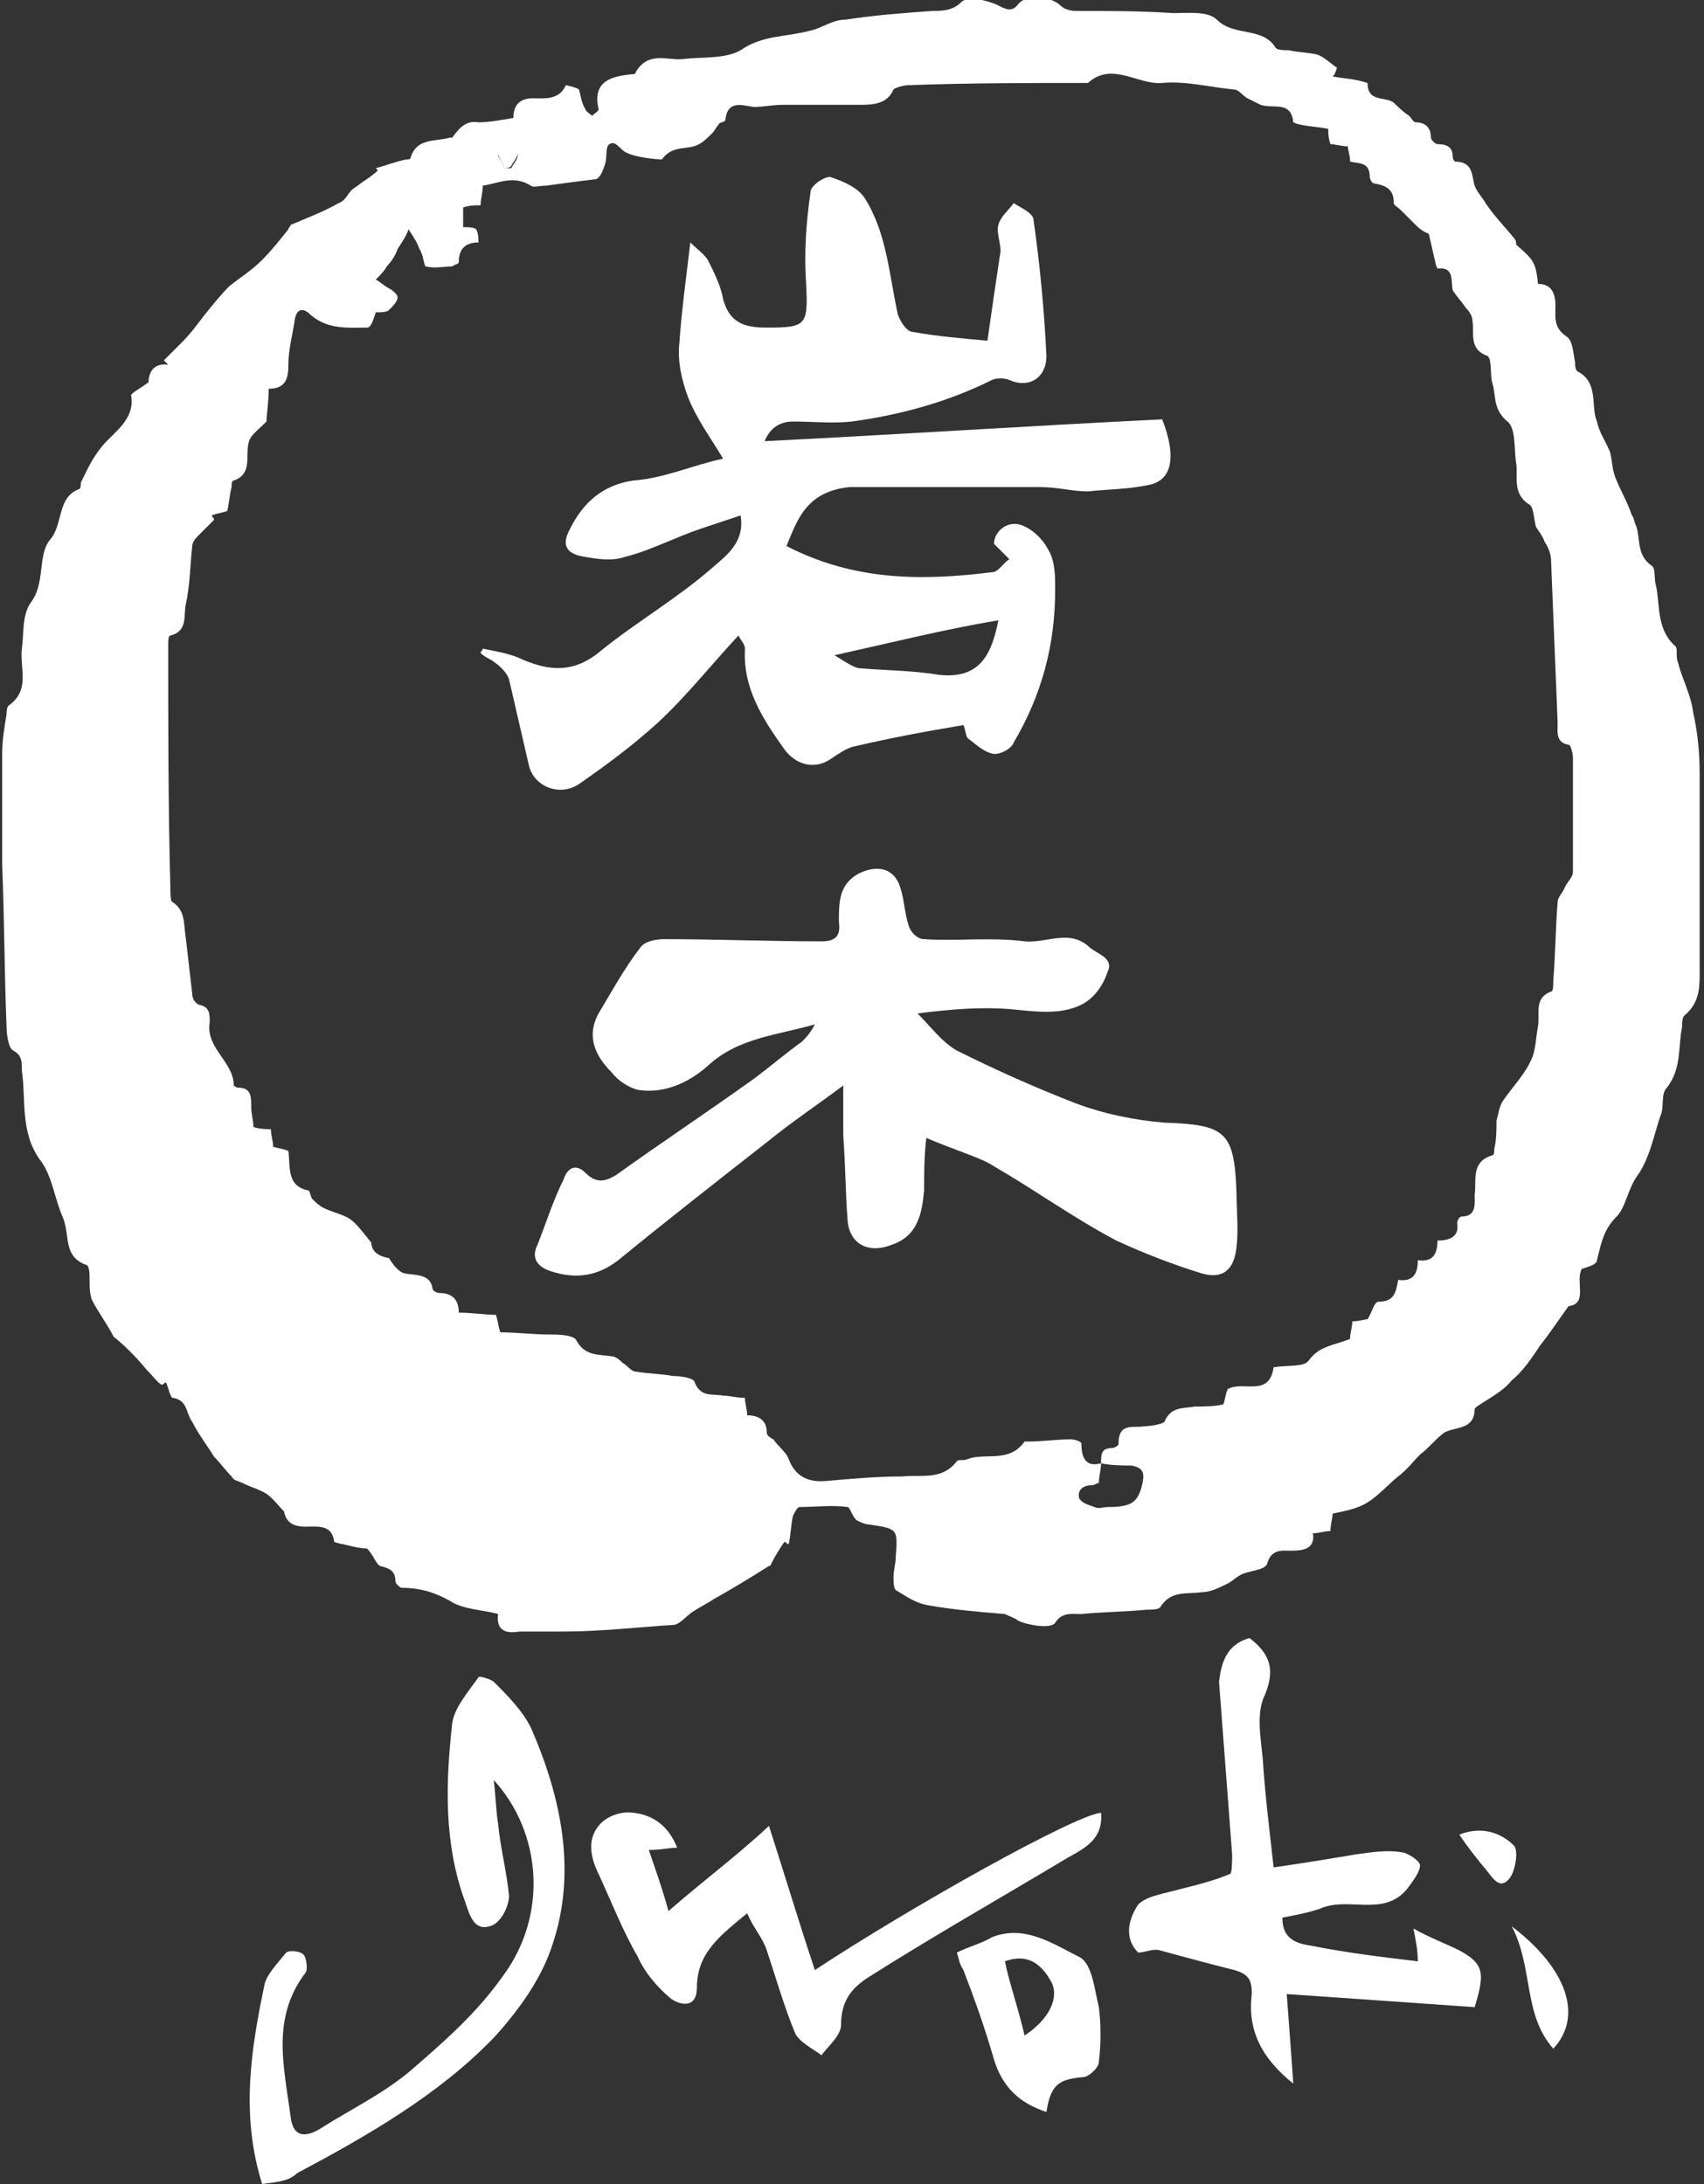 <?xml version="1.0" encoding="utf-8"?>
<!-- Generator: Adobe Illustrator 24.0.0, SVG Export Plug-In . SVG Version: 6.00 Build 0)  -->
<svg version="1.1" id="レイヤー_1" xmlns="http://www.w3.org/2000/svg" xmlns:xlink="http://www.w3.org/1999/xlink" x="0px"
	 y="0px" viewBox="0 0 78 100" style="enable-background:new 0 0 78 100;" xml:space="preserve">
<rect x="0" y="0" width="78" height="100" fill="#333333" stroke="none"/>
<style type="text/css">
	.st0{fill:#FFFFFF;}
</style>
<g>
	<g>
		<path class="st0" d="M61,3.5c0.5,0.1,1,0.1,1.6,0.3c0,0.9,0.8,0.6,1.2,0.9c0.2,0.2,0.4,0.4,0.7,0.6c0.1,0.1,0.2,0.3,0.3,0.3
			c0.4,0,0.7,0.2,0.7,0.7c0,0.1,0.2,0.3,0.3,0.3c0.4,0,0.7,0.1,0.7,0.6c0,0.1,0.1,0.2,0.1,0.2c1,0,0.7,0.9,1,1.3
			c0.1,0.2,0.3,0.4,0.4,0.6c0.4,0.6,0.9,1.1,1.3,1.6c0.1,0.1,0.1,0.2,0.1,0.3c0.8,0.7,0.9,0.8,1,1.8c0.6,0,0.8,0.4,0.8,1
			c0,0.5-0.1,1,0.5,1.4c0.3,0.2,0.3,0.7,0.4,1.2c0,0.1,0,0.3,0.1,0.4c1,0.5,0.6,1.6,0.9,2.3c0.1,0.5,0.4,0.9,0.6,1.4
			c0.1,0.4,0.1,0.9,0.3,1.3c0.2,0.5,0.5,1,0.7,1.6c0.1,0.1,0.1,0.3,0.2,0.5c0.2,0.6,0,1.3,0.7,1.8c0.2,0.1,0.1,0.6,0.2,0.9
			c0.2,0.9,0,2,0.9,2.8c0.1,0.1,0,0.5,0.1,0.7c0.2,0.8,0.6,1.5,0.7,2.3c0.2,0.9,0.3,1.8,0.3,2.8c0,3.1,0,6.2,0,9.3
			c0,0.7-0.1,1.3-0.7,1.8c-0.1,0.1-0.1,0.3-0.1,0.5c-0.2,0.9,0,1.9-0.7,2.8c-0.3,0.3-0.1,0.9-0.3,1.3c-0.3,0.9-0.5,2-1.1,2.8
			c-0.4,0.6-0.5,1.4-0.9,1.8c-0.6,0.6-0.7,1.2-0.9,2c0,0.2-0.4,0.3-0.7,0.4c-0.3,0.6,0.3,1.6-0.6,1.7c-0.5,0.7-0.9,1.3-1.3,1.8
			c-0.4,0.6-0.8,1.2-1.3,1.6c-0.4,0.5-1,0.8-1.6,1.2c0,0-0.1,0.1-0.1,0.1c0,1-0.9,0.8-1.4,1.1c-0.4,0.3-0.7,0.7-1.1,1
			c-0.3,0.3-0.6,0.7-1,1c-0.5,0.4-1,1-1.6,1.3c-0.4,0.2-0.9,0.3-1.4,0.4c0,0.2-0.1,0.5-0.1,0.8c-0.3,0-0.5,0.1-0.8,0.1
			c0.1,0.7-0.4,0.8-1,0.8c-0.4,0-0.9-0.1-1.1,0.6c-0.1,0.3-0.8,0.3-1.2,0.5c-0.2,0.1-0.4,0.3-0.6,0.4c-0.4,0.2-0.8,0.4-1.2,0.4
			c-0.7,0.1-1.4-0.1-1.9,0.7c-0.1,0.1-0.4,0.1-0.6,0.1c-1,0.1-2,0.1-3,0.2c-0.4,0-0.9-0.1-1.2,0.4c-0.2,0.3-1.3,0.1-1.7-0.1
			c-0.1-0.1-0.4-0.2-0.6-0.3c-1.2-0.1-2.4-0.2-3.5-0.4c-0.6-0.1-1-0.4-1.5-0.7c-0.1-0.1-0.1-0.4-0.1-0.6c0-0.3,0.1-0.6,0.1-0.9
			c0.1-1.3,0.1-1.3-1.2-1.5c-0.2,0-0.4-0.1-0.6-0.2c-0.2-0.2-0.3-0.6-0.4-0.6c-0.7-0.1-1.5,0-2.2,0c-0.1,0-0.2,0.2-0.3,0.4
			c-0.1,0.4-0.1,0.9-0.2,1.3c-0.1,0-0.1-0.1-0.2-0.1c-0.2,0.3-0.4,0.6-0.6,1c0,0,0,0.1-0.1,0.1c-0.8,0.5-1.6,1-2.5,1.5
			c-0.3,0.2-0.7,0.4-1,0.6c-0.3,0.2-0.6,0.6-0.9,0.6c-1.6,0.1-3.3,0.3-5,0.3c-0.7,0-1.3,0-2,0c-0.6,0.1-1.1,0-1-0.8
			c-0.7-0.2-1.6-0.2-2.2-0.6c-0.7-0.4-1.4-0.6-2.2-0.6c-0.1,0-0.3-0.2-0.3-0.3c0-0.5-0.3-0.6-0.7-0.7c-0.2-0.1-0.3-0.5-0.6-0.8
			c-0.3,0-0.7-0.1-1.1-0.2c-0.1,0-0.4-0.1-0.4-0.1c-0.1-0.8-0.7-0.7-1.3-0.7c-0.6,0-0.9-0.2-1-0.7c-0.3-0.3-0.5-0.6-0.8-0.8
			c-0.3-0.2-0.7-0.3-1.1-0.5c-0.2-0.1-0.4-0.1-0.5-0.3c-0.3-0.3-0.5-0.6-0.8-0.9c-0.3-0.5-0.7-1-1-1.6c-0.3-0.4-0.2-1-0.9-1.1
			c-0.1,0-0.2-0.5-0.3-0.7c-0.1,0-0.1,0.1-0.2,0.1C7.2,63.3,7,63,6.7,62.7c-0.5-0.6-1-1.1-1.5-1.5c-0.3-0.6-0.7-1.1-1-1.7
			c-0.1-0.3-0.1-0.6-0.1-0.9c0-0.3,0-0.7-0.2-0.7c-1-0.4-0.7-1.3-1-2.1c-0.4-0.9-0.5-1.9-1-2.6c-1-1.3-0.7-2.8-0.9-4.2
			c0-0.4,0-0.7-0.4-0.9c-0.2-0.1-0.3-0.7-0.3-1.1c-0.1-2.5-0.1-4.9-0.2-7.4c0-1.7,0-3.4,0-5.1c0-0.6,0.1-1.2,0.2-1.8
			c0-0.1,0-0.3,0.1-0.4c1-0.7,0.5-1.7,0.6-2.6c0.1-0.7,0-1.5,0.4-2.1c0.7-0.9,0.3-2.2,0.9-2.9c0.6-0.7,0.3-1.9,1.3-2.3
			c0.1,0,0.1-0.2,0.1-0.3C4,21.5,4.2,21,4.7,20.4c0.5-0.6,1.5-1.2,1.3-2.3c0-0.1,0.4-0.3,0.8-0.6c0-0.4,0.2-0.9,0.9-0.8
			c-0.1-0.1-0.1-0.1-0.2-0.2C7.7,16.3,8,16,8.3,15.7c0.4-0.4,0.7-0.8,1-1.2c0.4-0.5,0.8-1,1.2-1.4c0.5-0.4,1-0.7,1.5-1.2
			c0.4-0.4,0.8-0.9,1.2-1.4c0-0.1,0.1-0.1,0.1-0.2c0.7-0.3,1.5-0.6,2.2-1c0.3-0.1,0.4-0.4,0.6-0.6c0.1-0.1,0.3-0.2,0.4-0.3
			c0.3-0.2,0.6-0.4,0.8-0.6c0,0-0.1-0.1-0.1-0.1c0.4-0.1,0.9-0.3,1.4-0.4c0.1,0,0.2,0,0.2-0.1c0.3-0.9,1.1-0.7,1.8-0.9
			c0,0,0.1,0,0.1,0c0.3-0.4,0.6-0.8,1.2-0.7c0.5,0,1-0.1,1.6-0.2c0-0.6,0.3-0.9,0.9-0.9c0.5,0,1.2,0.1,1.5-0.6c0,0,0.5,0.1,0.6,0.2
			c0.1,0.3,0.1,0.6,0.3,0.9c0,0.1,0.2,0.2,0.3,0.3c0.1-0.1,0.3-0.2,0.3-0.3c-0.3-1.3,0.6-1.5,1.5-1.6c0.1,0,0.2,0,0.2-0.1
			c0.6-1,1.5-0.5,2.2-0.6c0.9-0.1,1.9,0,2.6-0.4c1-0.7,2.1-0.6,3.2-0.9c0.5-0.1,1-0.5,1.6-0.5c1.3-0.2,2.6-0.3,4-0.4
			c0.4,0,0.9,0,1.3-0.4c0.3-0.3,1.1-0.1,1.6,0.1c0.4,0.2,0.7,0.4,1,0c0.4-0.5,1.5-0.4,2,0.1c0.1,0.1,0.4,0.2,0.6,0.2
			c1.5,0,3,0,4.5,0.1c0.7,0,1.6-0.1,2,0.3c0.8,0.8,2.1,0.3,2.7,1.3c0.1,0.1,0.4,0.1,0.6,0.1c0.4,0.1,0.9,0.1,1.3,0.2
			c0.3,0.1,0.6,0.4,0.9,0.6C61.1,3.4,61.1,3.4,61,3.5z M50.4,67c0,0.3-0.1,0.6-0.1,0.9c-0.1,0-0.2,0.1-0.3,0.1
			c-0.4,0-0.7,0.2-0.6,0.6c0.1,0.2,0.4,0.3,0.7,0.4c0.2,0.1,0.4,0,0.6,0c1.1,0,1.4-0.2,1.6-1.1c0.1-0.5,0-0.7-0.5-0.8
			C51.4,67.1,50.9,67.1,50.4,67c0-0.4,0-0.7,0.5-0.7c0.1,0,0.3-0.1,0.3-0.2c0-1,0.7-0.7,1.2-0.8c0.3,0,0.8-0.1,0.9-0.2
			c0.3-0.7,0.8-0.6,1.4-0.7c0.4,0,0.9,0,1.3-0.1c0.1-0.3,0.1-0.5,0.2-0.7c0.7-0.4,1.9,0.4,2.1-1c0.6-0.1,1.4,0,1.6-0.3
			c0.5-0.7,1.2-0.7,1.9-1c0-0.3,0.1-0.5,0.1-0.8c0.3,0,0.6-0.1,0.7-0.1c0.2-0.3,0.3-0.8,0.5-0.8c0.7,0,0.8-0.4,0.9-1
			c0.7,0.1,0.9-0.3,0.9-0.9c0.7,0.1,0.9-0.3,0.9-0.9c0.6,0,1-0.2,0.9-0.8c0-0.1,0.1-0.3,0.2-0.3c0.7,0,0.6-0.6,0.6-1
			c0.1-0.6-0.2-1.5,0.8-1.8c0.1,0,0.1-0.2,0.1-0.3c0.1-0.4,0.1-0.9,0.1-1.3c0.1-0.3,0.1-0.6,0.3-0.9c0.4-0.6,1-1.2,1.3-1.9
			c0.2-0.4,0.2-1,0.3-1.5c0.1-0.6-0.2-1.3,0.6-1.6c0.1,0,0.1-0.3,0.1-0.5c0.1-1.2,0.1-2.4,0.2-3.6c0-0.2,0.2-0.4,0.3-0.6
			c0.1-0.3,0.4-0.5,0.4-0.8c0-1.7,0-3.5,0-5.2c0-0.2-0.1-0.6-0.2-0.6c-0.6-0.1-0.5-0.6-0.5-1c-0.1-2.5-0.2-5-0.3-7.4
			c0-0.3-0.1-0.6-0.3-0.9c-0.1-0.3-0.3-0.5-0.4-0.7c-0.1-0.4-0.1-0.9-0.3-1c-0.8-0.5-0.5-1.3-0.6-1.9c-0.1-0.6,0-1.6-0.4-1.9
			c-0.7-0.6-0.5-1.2-0.7-1.8c-0.1-0.4,0-1-0.2-1.2c-0.9-0.3-0.6-1.1-0.7-1.6c0-0.2-0.1-0.4-0.3-0.6c-0.2-0.3-0.4-0.5-0.6-0.8
			c-0.1-0.4,0.1-1.1-0.7-1c0,0-0.1-0.2-0.1-0.3c-0.1-0.4-0.2-0.9-0.3-1.3c-0.3-0.1-0.5-0.3-0.7-0.5c-0.2-0.2-0.4-0.4-0.6-0.6
			c-0.1-0.1-0.3-0.2-0.3-0.3c0-0.6-0.3-0.8-0.9-0.9c-0.1,0-0.2-0.2-0.2-0.3c0-0.7-0.5-0.6-0.9-0.7c0-0.3-0.1-0.5-0.1-0.7
			c-0.3,0-0.6-0.1-0.8-0.1c-0.1-0.3-0.1-0.5-0.1-0.7c-0.5-0.1-0.9-0.1-1.3-0.2c-0.1,0-0.3-0.1-0.3-0.1c-0.1-1-0.9-0.6-1.5-0.8
			c-0.2-0.1-0.4-0.2-0.6-0.3c-0.2-0.1-0.4-0.4-0.6-0.4c-1.1-0.1-2.2-0.4-3.3-0.3c-1.1,0.1-2.3-1-3.4,0c-2.7,0-5.4,0-8.2,0.1
			c-0.2,0-0.6,0.1-0.7,0.2c-0.3,0.7-1,0.7-1.6,0.7c-1.2,0-2.3,0-3.5,0c-0.4,0-0.9,0.1-1.3,0.1c-0.6-0.1-1.2-0.3-1.3,0.6
			c0,0.1-0.3,0.1-0.3,0.2c-0.1,0.1-0.2,0.3-0.3,0.4c-0.2,0.2-0.4,0.4-0.6,0.5c-0.5,0.3-1.2,0-1.7,0.7C30,7.3,29.1,7.2,28.7,7
			c-0.3-0.1-0.5-0.6-0.8-0.4c-0.2,0.1-0.1,0.6-0.2,0.9c-0.1,0.3-0.2,0.6-0.4,0.7c-0.8,0.1-1.6,0.2-2.3,0.3c-0.3,0-0.6,0.1-0.7,0
			c-0.8-0.5-1.5-0.1-2.2,0c0,0.3-0.1,0.6-0.1,0.9c-0.3,0-0.5,0-0.8,0.1c0,0.3,0,0.6,0,0.9c0.2,0,0.5,0,0.6,0.1
			c0.1,0.2,0.1,0.4,0.1,0.6c-0.6,0-0.9,0.3-0.9,0.9c0,0.1-0.2,0.1-0.3,0.2c-0.4,0-0.8,0.1-1.2,0c-0.1,0-0.1-0.5-0.3-0.8
			c-0.1-0.3-0.3-0.6-0.5-0.9c-0.1,0.3-0.3,0.6-0.5,0.9c-0.1,0.3-0.3,0.6-0.5,0.8c-0.1,0.2-0.3,0.4-0.5,0.6c0.2,0.1,0.4,0.3,0.6,0.4
			c0.2,0.1,0.4,0.3,0.4,0.4c0,0.2-0.2,0.4-0.4,0.6c-0.1,0.1-0.4,0.1-0.6,0.1C17.1,14.6,17,15,16.8,15c-0.9,0-1.8,0.1-2.6-0.6
			c-0.3-0.3-0.6-0.3-0.7,0.2c-0.1,0.7-0.3,1.4-0.3,2.1c0,0.6-0.1,1.1-0.9,1.1c0,0.6-0.1,1.2-0.1,1.5c-0.4,0.4-0.7,0.6-0.8,0.9
			c-0.2,0.6,0.2,1.5-0.7,1.8c-0.1,0-0.1,0.2-0.1,0.3c-0.1,0.4-0.1,0.7-0.2,1.1c-0.3,0.1-0.5,0.1-0.7,0.2c0,0.1,0.1,0.1,0.1,0.2
			c-0.3,0.3-0.5,0.5-0.7,0.7c-0.1,0.1-0.3,0.3-0.3,0.5c-0.1,0.9-0.1,1.8-0.3,2.7c-0.1,0.5,0.1,1.2-0.7,1.4c-0.1,0-0.1,0.3-0.1,0.4
			c0,3.7,0,7.5,0.1,11.2c0,0.2,0,0.6,0.1,0.6c0.6,0.4,0.5,1,0.6,1.6c0.1,0.9,0.2,1.7,0.3,2.6c0,0.2,0.1,0.4,0.3,0.5
			c0.5,0.1,0.5,0.4,0.5,0.8c-0.2,1.2,1.1,1.8,1.1,2.9c0,0,0.1,0.1,0.2,0.1c0.6,0,0.6,0.4,0.6,0.9c0,0.3,0.1,0.6,0.1,0.9
			c0.3,0.1,0.6,0.1,0.8,0.1c0,0.3,0.1,0.5,0.1,0.8c0.3,0.1,0.5,0.1,0.7,0.2c0.1,0.7-0.1,1.6,0.9,1.8c0.1,0,0.1,0.3,0.2,0.4
			c0.1,0.1,0.3,0.3,0.5,0.4c0.4,0.2,0.9,0.3,1.2,0.5c0.3,0.2,0.6,0.6,1,1.1c0,0.3,0.2,0.6,0.8,0.7c0.2,0.3,0.4,0.6,0.7,0.7
			c0.5,0.1,1.2,0,1.3,0.7c0,0.1,0.2,0.2,0.3,0.2c0.6,0,0.9,0.3,0.9,0.9c0.6,0,1.2,0.1,1.7,0.1c0.1,0.3,0.1,0.5,0.2,0.8
			c0.7,0,1.5,0.1,2.2,0.1c0.4,0,1.2,0,1.3,0.3c0.4,0.7,1,0.6,1.6,0.7c0.2,0,0.4,0.2,0.5,0.3c0.2,0.1,0.4,0.4,0.6,0.4
			c0.6,0.1,1.2,0.1,1.7,0.2c0.4,0,1,0.1,1,0.3c0.3,0.7,0.8,0.5,1.3,0.6c0.3,0,0.6,0.1,1,0.1c0,0.3,0.1,0.5,0.1,0.8
			c0.5,0,0.9,0.2,0.9,0.8c0,0.1,0.1,0.2,0.3,0.3c0.2,0.3,0.6,0.6,0.7,0.9c0.3,0.8,0.9,1.1,1.8,1c1.1-0.1,2.3-0.2,3.4-0.2
			c0.9-0.1,1.8,0.2,2.5-0.7c0.1-0.1,0.3,0,0.5-0.1c0.8-0.3,1.9,0.2,2.6-0.8c0,0,0.1,0,0.2,0c0.6,0,1.3-0.1,1.9-0.1
			c0.2,0,0.5,0.1,0.5,0.2C49.5,67.1,50,67.1,50.4,67z M23.1,7.7c0.1,0,0.2,0,0.3,0c0.1-0.2,0.3-0.4,0.3-0.6c0-0.1-0.3-0.5-0.4-0.4
			c-0.2,0-0.5,0.2-0.5,0.4C22.8,7.2,23,7.4,23.1,7.7z"/>
		<path class="st0" d="M23.1,7.7C23,7.4,22.8,7.2,22.8,7s0.3-0.4,0.5-0.4c0.1,0,0.4,0.3,0.4,0.4c0,0.2-0.2,0.4-0.3,0.6
			C23.3,7.7,23.2,7.7,23.1,7.7z"/>
	</g>
	<g>
		<g>
			<path class="st0" d="M36,25c3.1,1.6,6.2,1.6,9.4,1.2c0.3,0,0.5-0.4,0.8-0.6c-0.2-0.2-0.4-0.4-0.7-0.7c0-0.5,0.5-1,1.1-0.9
				c0.5,0.1,1.1,0.6,1.4,1.2c0.3,0.5,0.3,1.2,0.3,1.8c0,2.5-0.6,4.8-1.9,7c-0.1,0.3-0.7,0.6-1,0.5c-0.4-0.1-0.7-0.4-1.1-0.7
				c-0.1-0.1-0.1-0.4-0.2-0.6c-1.8,0.3-3.4,0.6-5.1,1c-0.3,0.1-0.6,0.3-0.9,0.5c-0.8,0.6-1.7,0.3-2.2-0.4c-1-1.4-1.9-2.8-1.8-4.6
				c0-0.2-0.2-0.4-0.3-0.6c-1.3,1.4-2.4,2.8-3.7,4c-1.1,1-2.3,1.9-3.6,2.8c-0.9,0.6-2.1,0.1-2.3-0.9c-0.3-1.3-0.6-2.6-0.9-3.9
				c-0.1-0.3-0.4-0.6-0.7-0.8c-0.1-0.1-0.4-0.2-0.6-0.4c0-0.1,0.1-0.1,0.1-0.2c0.5,0.1,1.1,0.2,1.6,0.4c1.3,0.6,2.5,0.8,3.8-0.3
				c1.6-1.3,3.5-2.4,5.1-3.8c0.7-0.6,1.5-1.2,1.3-2.4c-0.6,0.2-1.2,0.4-1.8,0.6c-1.2,0.4-2.3,1-3.5,1.3c-0.6,0.2-1.2,0.1-1.8,0
				c-0.7-0.1-1.2-0.4-0.7-1.3c0.6-1.2,1.5-2,2.9-2.2c1.4-0.1,2.7-0.7,4.1-1c-0.6-1-1.2-1.8-1.6-2.8c-0.3-0.8-0.5-1.7-0.4-2.5
				c0.1-1.5,0.3-2.9,0.5-4.6c0.3,0.3,0.6,0.5,0.8,0.8c0.3,0.6,0.6,1.2,0.7,1.8c0.3,1.1,1,1.3,2,1.3c1.8,0,1.9-0.1,1.8-2
				c-0.1-1.4,0-2.8,0.2-4.2c0-0.3,0.6-0.7,0.9-0.7c0.6,0.2,1.3,0.5,1.6,1c1,1.6,1.1,3.5,1.5,5.3c0.1,0.3,0.4,0.8,0.7,0.8
				c1.1,0.2,2.3,0.3,3.4,0.4c0.2-1.4,0.4-2.8,0.6-4.1c0-0.4-0.2-0.9-0.1-1.2c0.1-0.4,0.5-0.7,0.7-1c0.3,0.2,0.8,0.4,0.9,0.7
				c0.3,2.1,0.5,4.2,0.6,6.3c0,1-0.8,1.5-1.7,1.1c-0.2-0.1-0.6-0.1-0.8,0c-2,1-4.2,1.6-6.4,1.9c-0.9,0.1-1.8,0-2.7,0
				c-0.7,0-1.1,0.4-1.3,0.9c6-0.3,12.1-0.7,18.2-1c0.7,1.8,0.4,2.8-0.6,3c-0.9,0.2-1.9,0.2-2.8,0.3c-0.7,0-1.4-0.2-2.2-0.2
				c-2.9,0-5.8,0-8.7,0C36.9,22.5,36.5,23.8,36,25z M38.2,30c0.5,0.3,0.9,0.6,1.2,0.6c1.2,0.1,2.4,0.1,3.6,0.3
				c1.9,0.2,2.4-1,2.7-2.5C43.3,28.8,40.9,29.4,38.2,30z"/>
			<path class="st0" d="M42.4,52.1c-0.1,0.9-0.1,1.7-0.1,2.4c-0.1,1.1-0.3,2.1-1.5,2.5c-1,0.4-1.9,0-2-1.1c-0.1-1.3-0.1-2.6-0.2-3.9
				c0-0.7,0-1.4,0-2.3c-1.2,0.9-2.4,1.7-3.5,2.6c-2.3,1.8-4.6,3.6-6.8,5.4c-0.9,0.7-1.9,0.9-3.1,0.5c-0.6-0.2-0.9-0.6-0.6-1.2
				c0.4-1,0.7-2,1.2-3c0.2-0.6,0.6-0.7,1-0.3c0.5,0.5,0.9,0.4,1.4,0.1c2.1-1.5,4.2-2.9,6.3-4.4c0.8-0.6,1.5-1.2,2.2-1.7
				c0.2-0.2,0.4-0.4,0.6-0.8c-1.7,0.5-3.5,0.6-4.9,1.9c-0.8,0.7-1.9,1.3-3.2,1.1c-0.4-0.1-0.9-0.4-1.2-0.8c-0.7-0.7-1.2-1.6-0.6-2.7
				c0.6-1,1.2-2.1,1.9-3c0.2-0.3,0.7-0.4,1.1-0.4c2.4,0,4.8,0.1,7.2,0.1c0.6,0,0.9-0.2,0.8-0.9c0-0.9,0-1.7,0.9-2.2
				c0.8-0.4,1.6-0.3,1.9,0.6c0.2,0.6,0.2,1.2,0.4,1.8c0.1,0.3,0.4,0.6,0.7,0.6c1.5,0.1,3.1-0.1,4.6,0.1c1,0.1,2.1-0.6,3,0.3
				c0.4,0.3,1.1,0.5,0.8,1.1c-0.2,0.6-0.6,1.2-1.2,1.5c-1,0.5-2.2,0.3-3.3,0.2c-1.3-0.1-2.6,0-4.2,0.2c0.6,0.6,1.1,1.3,1.8,1.7
				c1.8,0.9,3.6,1.7,5.4,2.4c1.3,0.5,2.8,0.8,4.1,0.9c2.8,0.1,3.2,0.4,3.3,3.2c0,0.8,0.1,1.7,0,2.5c-0.1,1-0.6,1.5-1.6,1.2
				c-1.3-0.4-2.6-0.9-3.9-1.5c-1.9-1-3.7-2.3-5.6-3.4C44.9,53,43.8,52.7,42.4,52.1z"/>
		</g>
	</g>
	<g>
		<path class="st0" d="M57.2,75c0.9,0.7,1.2,1.4,0.7,2.6c-0.4,0.8-0.2,1.9-0.1,2.9c0.1,1.6,0.3,3.2,0.5,5c1.4-0.2,2.6-0.4,3.8-0.6
			c0.7-0.1,1.4-0.2,2-0.1c0.3,0,0.9,0.4,0.9,0.6c0,0.3-0.3,0.7-0.6,1.1c-1.1,1.3-2.7,0.3-4,0.9c-0.6,0.2-1.2,0.3-1.7,0.4
			c0,1.1,0.8,1.2,1.4,1.3c1.5,0.3,3.1,0.5,4.8,0.7c0-0.5-0.1-1-0.2-1.5c0.7,0.4,1.5,0.7,2.1,1c1.1,0.6,1.2,1,0.7,2.6
			c-2.8-0.2-5.7-0.4-8.6-0.6c0.1,1.4,0.2,2.6,0.3,4.1c-1.5-1.2-2.1-2.5-1.9-4.1c0-0.6-0.1-0.9-0.8-1.1c-1.2-0.3-2.3-0.6-3.4-0.9
			c-0.3-0.1-0.7,0.1-1,0.1c-0.7-0.7-0.4-1.6,0-2.2c0.4-0.4,1.2-0.5,1.9-0.7c0.8-0.2,1.6-0.4,2.3-0.7c0.1,0,0.1-0.6,0.1-0.9
			c-0.2-2.6-0.4-5.3-0.6-7.9C55.9,76.2,56.1,75.3,57.2,75z"/>
		<path class="st0" d="M12,100c-1-3.2-0.5-6.2,0.1-9.1c0.1-0.5,0.6-1,1-1.5c0.1-0.1,0.6-0.1,0.8,0.1c0.1,0.1,0.2,0.6,0.1,0.8
			c-1.6,2.1-1,4.3-0.7,6.6c0.1,0.9,0.6,1,1.3,0.6c1.4-0.9,2.9-1.6,4.2-2.7c1.5-1.3,3-2.6,4.2-4.3c2.1-2.8,1.8-6.6-0.4-9
			c0.1,0.8,0.1,1.4,0.2,2c0.1,1.1,0.4,2.2,0.5,3.3c0,0.5-0.4,1.3-0.9,1.4c-0.7,0.2-0.9-0.5-1.1-1.1c-1-2.7-0.9-5.5-0.6-8.2
			c0.1-0.7,0.7-1.4,1.2-2.1c0-0.1,0.6,0.1,0.7,0.2c0.6,0.6,1.3,1.3,1.7,2.1c1.4,3.2,2.1,6.6,1,9.9c-0.5,1.6-1.6,3.1-2.7,4.3
			c-2.5,2.6-5.8,4.5-9,6.2C13.2,99.9,12.6,99.9,12,100z"/>
		<path class="st0" d="M37.3,90.2c4.4-2.9,11.9-7.1,13.1-7.2c0.1,1.2-0.7,1.6-1.6,2.1c-3,1.8-6,3.5-9,5.4c-0.8,0.5-1.3,1.1-1.3,2.2
			c0,0.5-0.6,1-0.9,1.4c-0.4-0.3-1-0.6-1.2-1c-0.5-1.2-0.9-2.6-1.3-3.8c-0.2-0.6-0.6-1-0.9-1.7c-1.2,1-2.3,1.8-2.3,3.4
			c0,1-0.8,0.8-1.2,0.5c-0.6-0.5-1.2-1.2-1.5-1.9c-0.7-1.2-1.2-2.5-1.8-3.8c-0.4-0.8-0.5-1.6,0-2.2c0.3-0.4,1-0.7,1.6-0.6
			c0.9,0.1,1.6,0.6,2,1.6c-0.4,0-0.7,0.1-1.3,0.1c0.3,0.9,0.6,1.7,0.9,2.8c1.6-1.4,3.1-2.5,4.6-3.9C36,86.1,36.6,88.1,37.3,90.2z"/>
		<path class="st0" d="M43.8,89.4c0.6-0.3,1.1-0.4,1.6-0.7c1.5-0.6,2.8,0.3,4,0.9c0.6,0.3,0.7,1.5,0.9,2.3c0.1,0.8,0.1,1.7,0,2.5
			c0,0.3-0.5,0.7-0.7,0.7c-1.1,0.1-1.5,0.3-1.7,1.6c-1.2-0.4-2-1.1-2.4-2.4c-0.4-1.4-0.9-2.8-1.4-4.1C43.9,89.9,43.9,89.7,43.8,89.4
			z M46.9,93.2c1.2-0.8,1.6-1.8,1.2-2.5c-0.4-0.7-1-1.3-2.1-0.9C46.2,90.8,46.6,91.9,46.9,93.2z"/>
		<path class="st0" d="M71.1,93.8c-1.4-1.6-0.9-3.7-1.9-5.6C71.7,90.1,72.5,92.3,71.1,93.8z"/>
		<path class="st0" d="M66.8,84c1-0.4,1.9-0.1,2.5,0.5c0.2,0.2,0.1,1.1-0.2,1.5c-0.4,0.5-0.7,0.1-1-0.3C67.6,85.1,67.2,84.6,66.8,84
			z"/>
	</g>
</g>
</svg>
